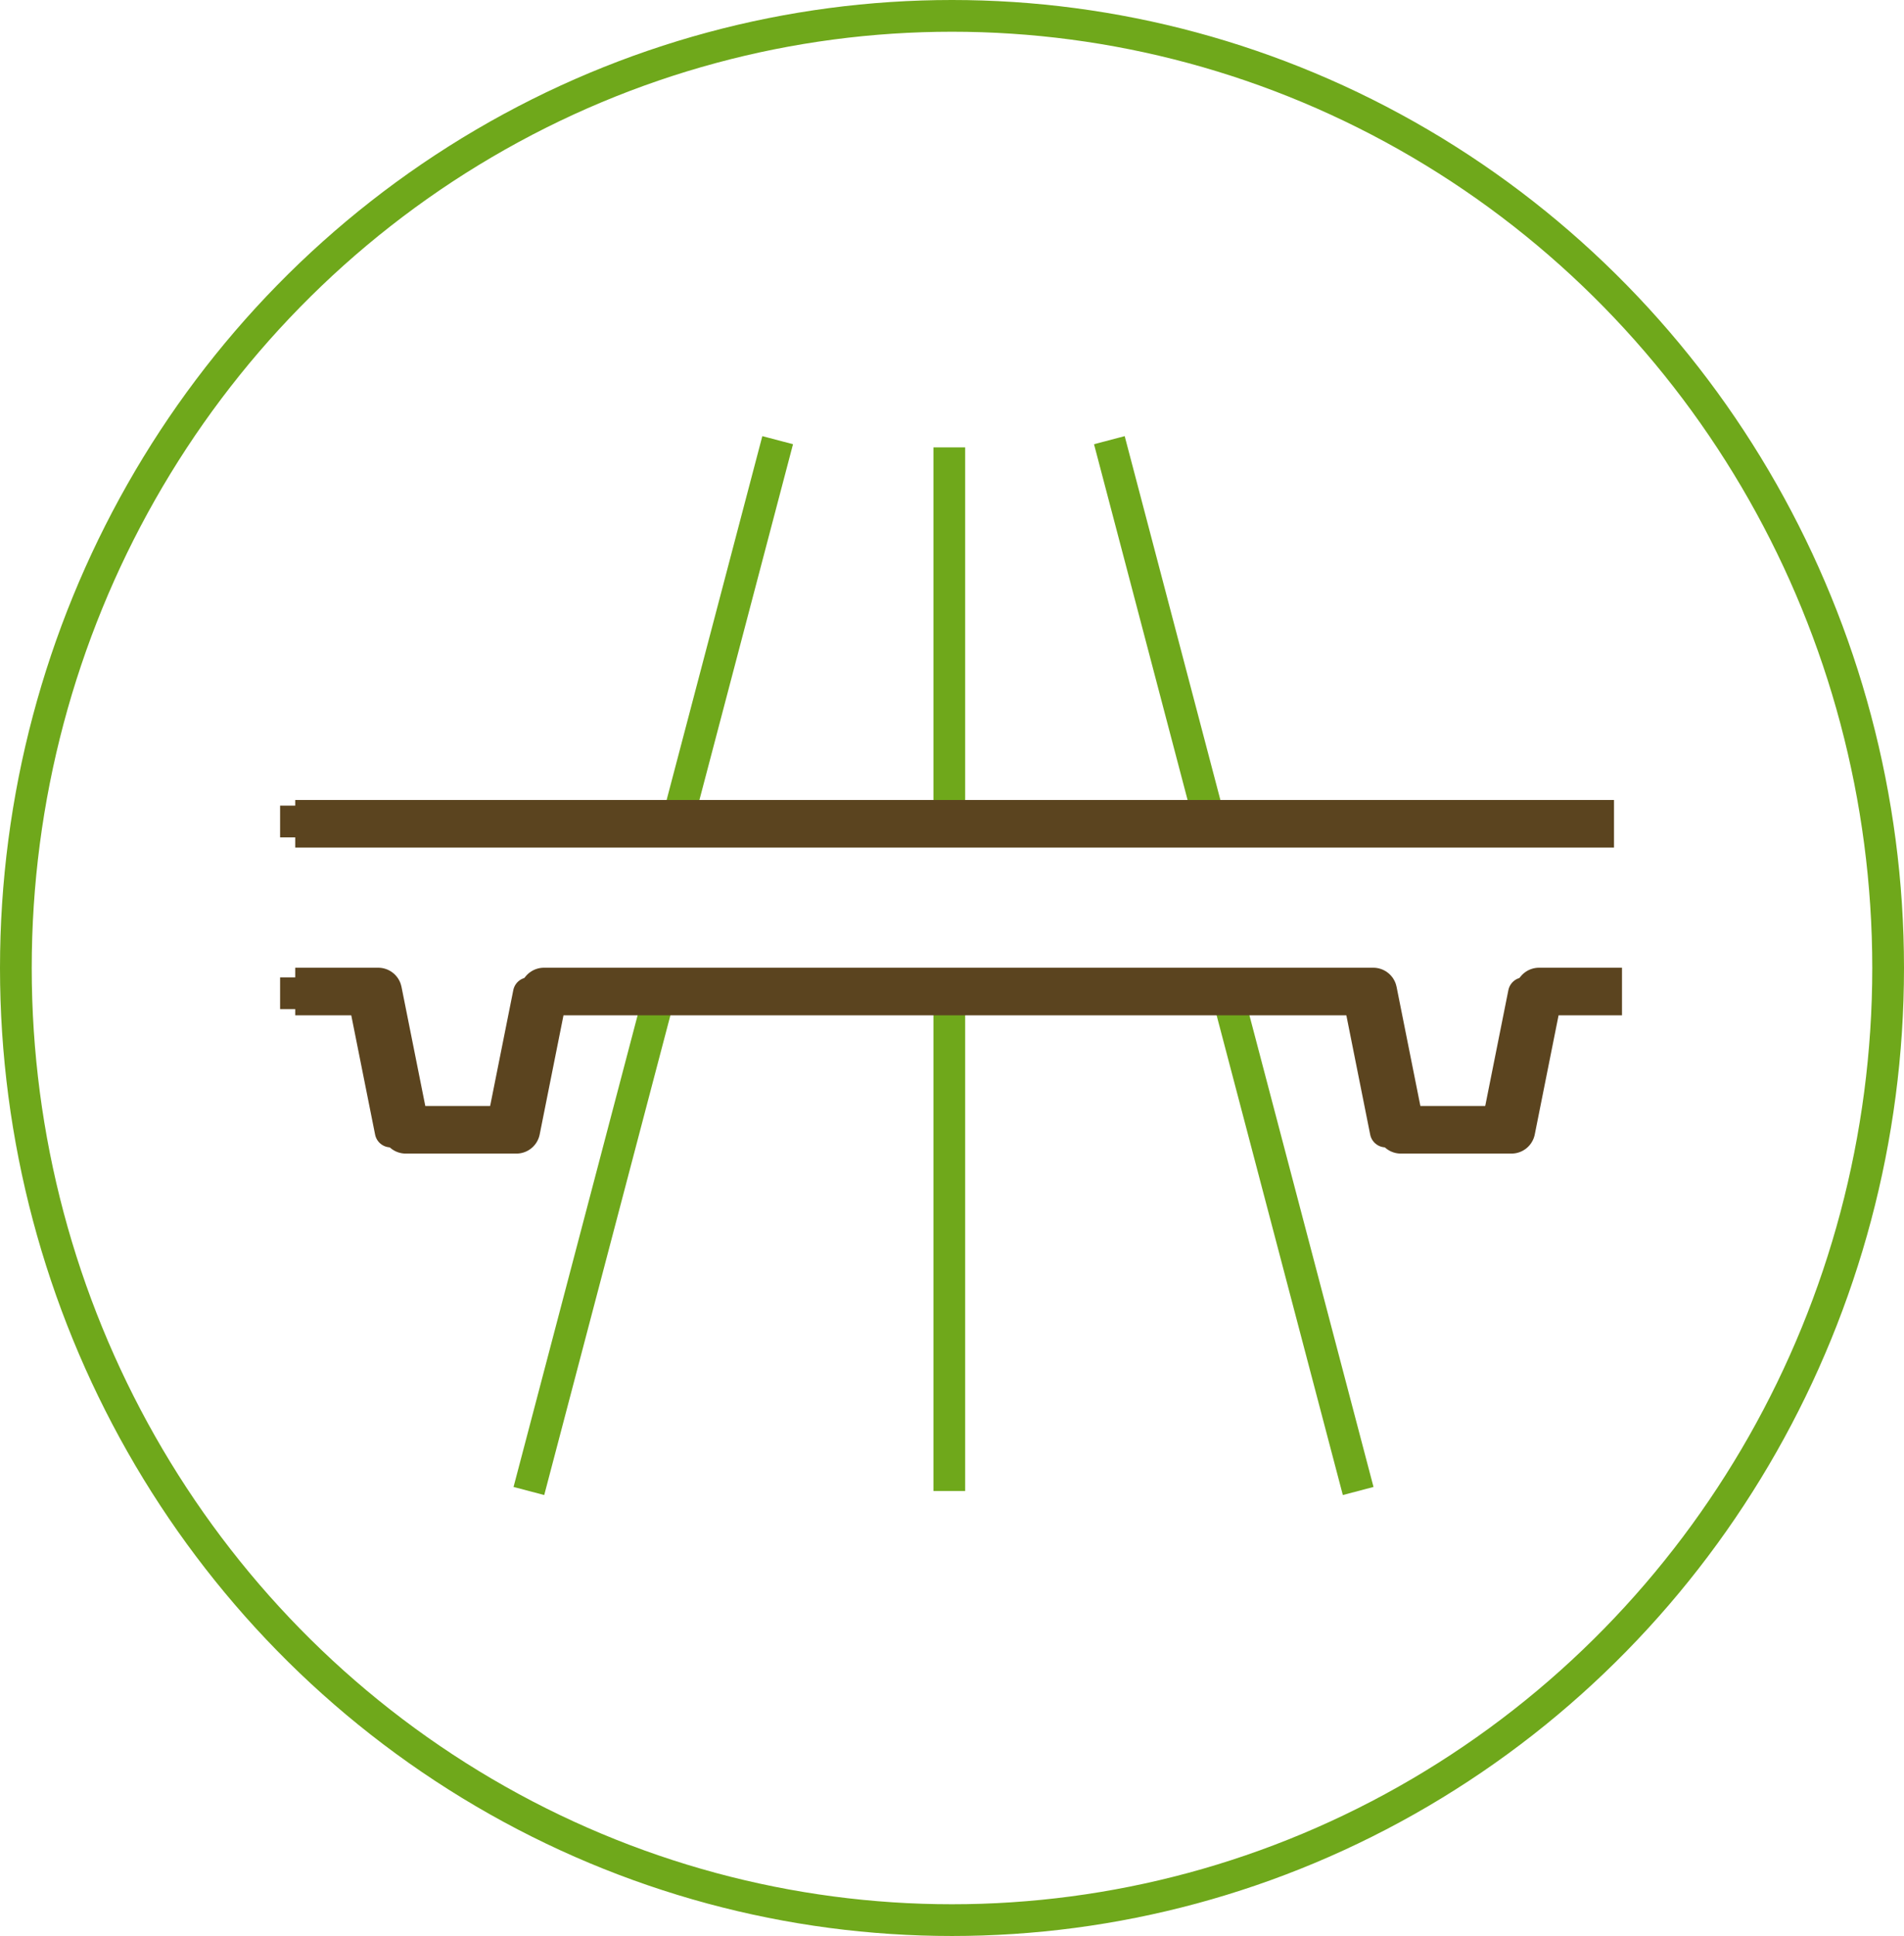 <?xml version="1.0" encoding="UTF-8"?> <svg xmlns="http://www.w3.org/2000/svg" width="60.016" height="61" viewBox="0 0 60.016 61"> <g id="Сгруппировать_7619" data-name="Сгруппировать 7619" transform="translate(-400 -2333)"> <g id="Сгруппировать_5937" data-name="Сгруппировать 5937" transform="translate(400 2333)"> <g id="Сгруппировать_5920" data-name="Сгруппировать 5920" transform="translate(8.829 13.869)"> <line id="Линия_23" data-name="Линия 23" y2="15.511" transform="translate(21.094 17.599)" fill="none" stroke="#6fa81b" stroke-linejoin="round" stroke-width="1"></line> <line id="Линия_24" data-name="Линия 24" y2="11.788" transform="translate(21.094 0.227)" fill="none" stroke="#6fa81b" stroke-linejoin="round" stroke-width="1"></line> <line id="Линия_25" data-name="Линия 25" y1="12.198" x2="3.21" transform="translate(12.474 0)" fill="none" stroke="#6fa81b" stroke-linejoin="round" stroke-width="1"></line> <line id="Линия_26" data-name="Линия 26" y1="15.684" x2="4.127" transform="translate(7.842 17.426)" fill="none" stroke="#6fa81b" stroke-linejoin="round" stroke-width="1"></line> <line id="Линия_27" data-name="Линия 27" x1="3.21" y1="12.2" transform="translate(26.139 0)" fill="none" stroke="#6fa81b" stroke-linejoin="round" stroke-width="1"></line> <line id="Линия_28" data-name="Линия 28" x1="4.127" y1="15.681" transform="translate(29.855 17.429)" fill="none" stroke="#6fa81b" stroke-linejoin="round" stroke-width="1"></line> <line id="Линия_29" data-name="Линия 29" x1="41.569" transform="translate(0 12.015)" fill="none" stroke="#5b441f" stroke-linejoin="round" stroke-width="1"></line> <path id="Контур_5325" data-name="Контур 5325" d="M368,234h2.614l.871,4.357h3.485l.871-4.357h26.139l.871,4.357h3.485l.871-4.357h2.614" transform="translate(-368 -216.574)" fill="none" stroke="#5b441f" stroke-linejoin="round" stroke-width="1"></path> </g> <g id="Эллипс_18" data-name="Эллипс 18" transform="translate(0 0)" fill="none" stroke="#6fa81b" stroke-width="1"> <ellipse cx="30.008" cy="30.5" rx="30.008" ry="30.5" stroke="none"></ellipse> <ellipse cx="30.008" cy="30.5" rx="29.508" ry="30" fill="none"></ellipse> </g> </g> <line id="Линия_48" data-name="Линия 48" x1="41.569" transform="translate(409.306 2358.956)" fill="none" stroke="#5b441f" stroke-linejoin="round" stroke-width="1.5"></line> <path id="Контур_23210" data-name="Контур 23210" d="M368,234h2.614l.871,4.357h3.485l.871-4.357h26.139l.871,4.357h3.485l.871-4.357h2.614" transform="translate(41.306 2130.241)" fill="none" stroke="#5b441f" stroke-linejoin="round" stroke-width="1.5"></path> </g> </svg> 
